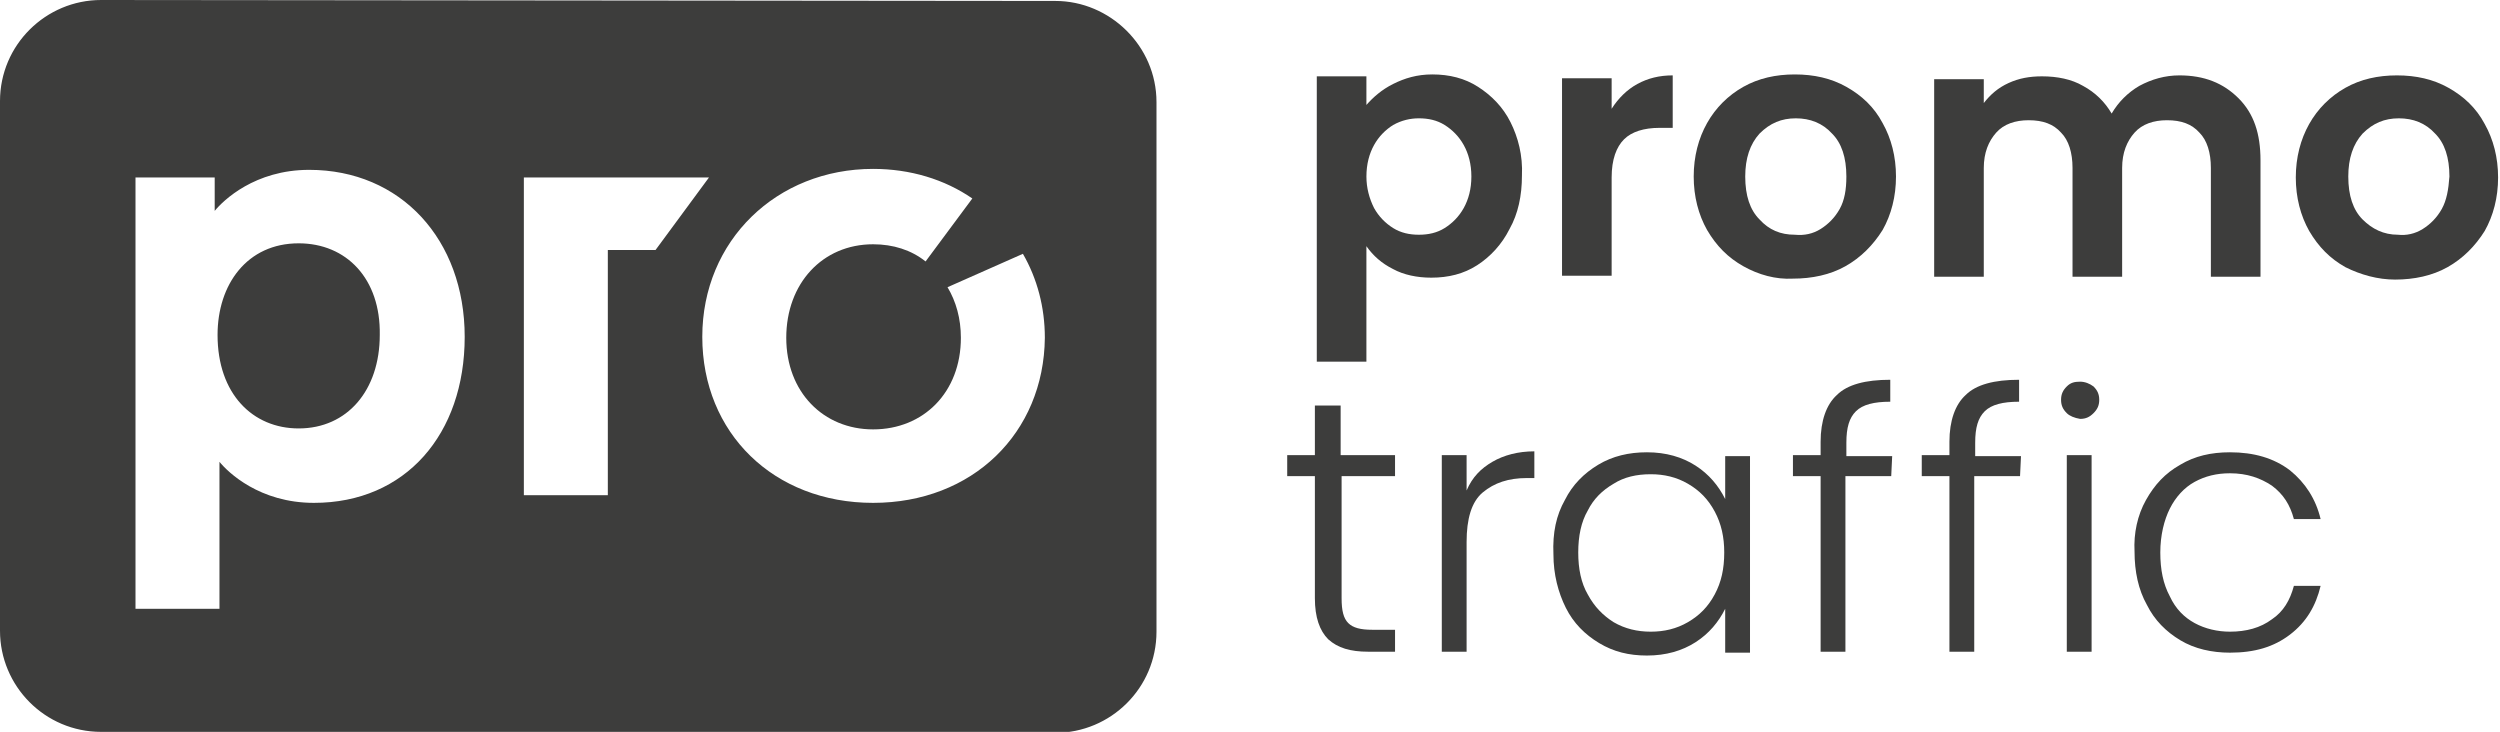 <svg xmlns="http://www.w3.org/2000/svg" xmlns:xlink="http://www.w3.org/1999/xlink" version="1.1" id="Warstwa_1" viewBox="0 0 262 76.7" xml:space="preserve" width="262"  height="76.7" > <style type="text/css"> .st0{fill:#3D3D3C;} </style> <g> <path class="st0" d="M31.3,25.5c-5.4,0-8.5,4.3-8.5,9.6c0,6.2,3.7,9.8,8.5,9.8c5.1,0,8.5-4,8.5-9.8C39.9,29.2,36.3,25.5,31.3,25.5z " fill="#4C4D4F"></path> <path class="st0" d="M110.6,0.1L10.6,0C4.8,0,0,4.7,0,10.6l0,55.5c0,5.8,4.7,10.6,10.6,10.6l100,0.1c5.8,0,10.6-4.7,10.6-10.6 l0-55.5C121.2,4.8,116.3,0.1,110.6,0.1z M32.9,52.7c-5.7,0-9-3.2-9.9-4.3l0,15.4l-8.8,0l0-45.2l8.3,0l0,3.5 c0.9-1.1,4.2-4.3,9.9-4.3c9.6,0,16.3,7.3,16.3,17.5C48.7,45.5,42.5,52.7,32.9,52.7z M63.7,26.2l0,25.7l-8.8,0l0-33.3l19.4,0 l-5.6,7.6L63.7,26.2z M91.5,52.7c-10.4,0-17.9-7.3-17.9-17.4c0-10.1,7.8-17.6,17.9-17.6c3.9,0,7.5,1.1,10.4,3.1L97,27.4 c-1.5-1.2-3.4-1.8-5.5-1.8c-5.3,0-9.1,4.1-9.1,9.8c0,5.7,3.9,9.6,9.1,9.6c5.3,0,9.2-3.9,9.2-9.6c0-2-0.5-3.8-1.4-5.3l7.9-3.5 c1.5,2.6,2.3,5.6,2.3,8.8C109.4,45.4,101.9,52.7,91.5,52.7z" fill="#4C4D4F"></path> </g> <g> <path class="st0" d="M146,8.8c1.2-0.6,2.5-1,4.1-1c1.8,0,3.4,0.4,4.8,1.3c1.4,0.9,2.6,2.1,3.4,3.7c0.8,1.6,1.3,3.5,1.2,5.6 c0,2.1-0.4,4-1.3,5.6c-0.8,1.6-2,2.9-3.4,3.8c-1.4,0.9-3,1.3-4.8,1.3c-1.5,0-2.9-0.3-4-0.9c-1.2-0.6-2.1-1.4-2.8-2.4l0,12.1l-5.2,0 l0-29.9l5.2,0l0,3C143.9,10.2,144.8,9.4,146,8.8z M153.4,15.2c-0.5-0.9-1.2-1.6-2-2.1c-0.8-0.5-1.7-0.7-2.7-0.7 c-0.9,0-1.8,0.2-2.7,0.7c-0.8,0.5-1.5,1.2-2,2.1c-0.5,0.9-0.8,2-0.8,3.3c0,1.2,0.3,2.3,0.8,3.3c0.5,0.9,1.2,1.6,2,2.1 c0.8,0.5,1.7,0.7,2.7,0.7c1,0,1.9-0.2,2.7-0.7c0.8-0.5,1.5-1.2,2-2.1c0.5-0.9,0.8-2,0.8-3.3C154.2,17.2,153.9,16.1,153.4,15.2z" fill="#4C4D4F"></path> <path class="st0" d="M171.6,8.8c1.1-0.6,2.3-0.9,3.7-0.9l0,5.5l-1.4,0c-1.6,0-2.9,0.4-3.7,1.2c-0.8,0.8-1.3,2.1-1.3,4l0,10.3 l-5.2,0l0-20.7l5.2,0l0,3.2C169.6,10.3,170.5,9.4,171.6,8.8z" fill="#4C4D4F"></path> <path class="st0" d="M182.7,27.9c-1.6-0.9-2.8-2.1-3.8-3.8c-0.9-1.6-1.4-3.5-1.4-5.6c0-2.1,0.5-4,1.4-5.6c0.9-1.6,2.2-2.9,3.8-3.8 c1.6-0.9,3.4-1.3,5.4-1.3c2,0,3.8,0.4,5.4,1.3c1.6,0.9,2.9,2.1,3.8,3.8c0.9,1.6,1.4,3.5,1.4,5.6c0,2.1-0.5,4-1.4,5.6 c-1,1.6-2.3,2.9-3.9,3.8s-3.5,1.3-5.5,1.3C186.1,29.3,184.3,28.8,182.7,27.9z M190.8,24c0.8-0.5,1.5-1.2,2-2.1 c0.5-0.9,0.7-2,0.7-3.4c0-2-0.5-3.5-1.5-4.5c-1-1.1-2.3-1.6-3.8-1.6c-1.5,0-2.7,0.5-3.8,1.6c-1,1.1-1.5,2.6-1.5,4.5 c0,2,0.5,3.5,1.5,4.5c1,1.1,2.2,1.6,3.7,1.6C189.1,24.7,190,24.5,190.8,24z" fill="#4C4D4F"></path> <path class="st0" d="M234.6,10.3c1.6,1.6,2.3,3.7,2.3,6.5l0,12.2l-5.2,0l0-11.4c0-1.6-0.4-2.9-1.2-3.7c-0.8-0.9-1.9-1.3-3.4-1.3 c-1.4,0-2.6,0.4-3.4,1.3c-0.8,0.9-1.3,2.1-1.3,3.7l0,11.4l-5.2,0l0-11.4c0-1.6-0.4-2.9-1.2-3.7c-0.8-0.9-1.9-1.3-3.4-1.3 c-1.4,0-2.6,0.4-3.4,1.3c-0.8,0.9-1.3,2.1-1.3,3.7l0,11.4l-5.2,0l0-20.7l5.2,0l0,2.5c0.7-0.9,1.5-1.6,2.6-2.1 c1.1-0.5,2.2-0.7,3.5-0.7c1.6,0,3.1,0.3,4.3,1c1.3,0.7,2.3,1.7,3,2.9c0.7-1.2,1.7-2.2,2.9-2.9c1.3-0.7,2.7-1.1,4.2-1.1 C231,7.9,233,8.7,234.6,10.3z" fill="#4C4D4F"></path> <path class="st0" d="M245.8,28c-1.6-0.9-2.8-2.1-3.8-3.8c-0.9-1.6-1.4-3.5-1.4-5.6c0-2.1,0.5-4,1.4-5.6c0.9-1.6,2.2-2.9,3.8-3.8 c1.6-0.9,3.4-1.3,5.4-1.3c2,0,3.8,0.4,5.4,1.3c1.6,0.9,2.9,2.1,3.8,3.8c0.9,1.6,1.4,3.5,1.4,5.6c0,2.1-0.5,4-1.4,5.6 c-1,1.6-2.3,2.9-3.9,3.8c-1.6,0.9-3.5,1.3-5.5,1.3C249.2,29.3,247.4,28.8,245.8,28z M253.9,24c0.8-0.5,1.5-1.2,2-2.1 c0.5-0.9,0.7-2,0.8-3.4c0-2-0.5-3.5-1.5-4.5c-1-1.1-2.3-1.6-3.8-1.6c-1.5,0-2.7,0.5-3.8,1.6c-1,1.1-1.5,2.6-1.5,4.5 c0,2,0.5,3.5,1.5,4.5s2.2,1.6,3.7,1.6C252.2,24.7,253.1,24.5,253.9,24z" fill="#4C4D4F"></path> </g> <g> <path class="st0" d="M140.6,49.9l0,12.8c0,1.3,0.2,2.1,0.7,2.6c0.5,0.5,1.3,0.7,2.5,0.7l2.4,0l0,2.3l-2.8,0c-1.9,0-3.2-0.4-4.2-1.3 c-0.9-0.9-1.4-2.3-1.4-4.3l0-12.8l-2.9,0l0-2.2l2.9,0l0-5.2l2.7,0l0,5.2l5.7,0l0,2.2L140.6,49.9z" fill="#4C4D4F"></path> <path class="st0" d="M156.4,48.4c1.2-0.7,2.7-1.1,4.4-1.1l0,2.8H160c-1.9,0-3.4,0.5-4.6,1.5s-1.7,2.8-1.7,5.2l0,11.5l-2.6,0l0-20.6 l2.6,0l0,3.7C154.3,50,155.2,49.1,156.4,48.4z" fill="#4C4D4F"></path> <path class="st0" d="M164,52.4c0.8-1.6,2-2.8,3.5-3.7c1.5-0.9,3.2-1.3,5.1-1.3c2,0,3.7,0.5,5.1,1.4c1.4,0.9,2.4,2.1,3.1,3.5l0-4.5 l2.6,0l0,20.6l-2.6,0l0-4.6c-0.7,1.4-1.7,2.6-3.1,3.5c-1.4,0.9-3.1,1.4-5.1,1.4c-1.9,0-3.5-0.4-5-1.3c-1.5-0.9-2.7-2.1-3.5-3.7 s-1.3-3.5-1.3-5.6C162.7,55.8,163.1,54,164,52.4z M179.7,53.6c-0.7-1.3-1.6-2.2-2.8-2.9s-2.5-1-3.9-1c-1.5,0-2.8,0.3-3.9,1 c-1.2,0.7-2.1,1.6-2.7,2.8c-0.7,1.2-1,2.7-1,4.4c0,1.7,0.3,3.2,1,4.4c0.7,1.3,1.6,2.2,2.7,2.9c1.2,0.7,2.5,1,3.9,1 c1.4,0,2.7-0.3,3.9-1c1.2-0.7,2.1-1.6,2.8-2.9c0.7-1.3,1-2.7,1-4.4C180.7,56.3,180.4,54.9,179.7,53.6z" fill="#4C4D4F"></path> <path class="st0" d="M198.2,49.9l-4.8,0l0,18.4l-2.6,0l0-18.4l-2.9,0l0-2.2l2.9,0v-1.4c0-2.2,0.6-3.9,1.7-4.9 c1.1-1.1,3-1.6,5.6-1.6l0,2.3c-1.7,0-2.9,0.3-3.6,1c-0.7,0.7-1,1.7-1,3.3v1.4l4.8,0L198.2,49.9z" fill="#4C4D4F"></path> <path class="st0" d="M211.7,49.9l-4.8,0l0,18.4l-2.6,0l0-18.4l-2.9,0l0-2.2l2.9,0l0-1.4c0-2.2,0.6-3.9,1.7-4.9 c1.1-1.1,3-1.6,5.6-1.6l0,2.3c-1.7,0-2.9,0.3-3.6,1c-0.7,0.7-1,1.7-1,3.3l0,1.4l4.8,0L211.7,49.9z" fill="#4C4D4F"></path> <path class="st0" d="M216.6,43.3c-0.4-0.4-0.6-0.8-0.6-1.4c0-0.6,0.2-1,0.6-1.4c0.4-0.4,0.8-0.5,1.4-0.5c0.5,0,1,0.2,1.4,0.5 c0.4,0.4,0.6,0.8,0.6,1.4c0,0.6-0.2,1-0.6,1.4c-0.4,0.4-0.8,0.6-1.4,0.6C217.4,43.8,216.9,43.6,216.6,43.3z M219.2,47.7l0,20.6 l-2.6,0l0-20.6L219.2,47.7z" fill="#4C4D4F"></path> <path class="st0" d="M224.9,52.4c0.9-1.6,2-2.8,3.6-3.7c1.5-0.9,3.2-1.3,5.2-1.3c2.5,0,4.6,0.6,6.3,1.9c1.6,1.3,2.7,3,3.2,5.1 l-2.8,0c-0.4-1.5-1.1-2.6-2.3-3.5c-1.2-0.8-2.6-1.3-4.4-1.3c-1.4,0-2.6,0.3-3.7,0.9c-1.1,0.6-2,1.6-2.6,2.8c-0.6,1.2-1,2.8-1,4.6 c0,1.8,0.3,3.3,1,4.6c0.6,1.3,1.5,2.2,2.6,2.8c1.1,0.6,2.4,0.9,3.7,0.9c1.7,0,3.2-0.4,4.4-1.3c1.2-0.8,1.9-2,2.3-3.5l2.8,0 c-0.5,2.1-1.5,3.8-3.2,5.1c-1.7,1.3-3.7,1.9-6.3,1.9c-1.9,0-3.7-0.4-5.2-1.3c-1.5-0.9-2.7-2.1-3.5-3.7c-0.9-1.6-1.3-3.5-1.3-5.6 C223.6,55.9,224,54,224.9,52.4z" fill="#4C4D4F"></path> </g></svg>